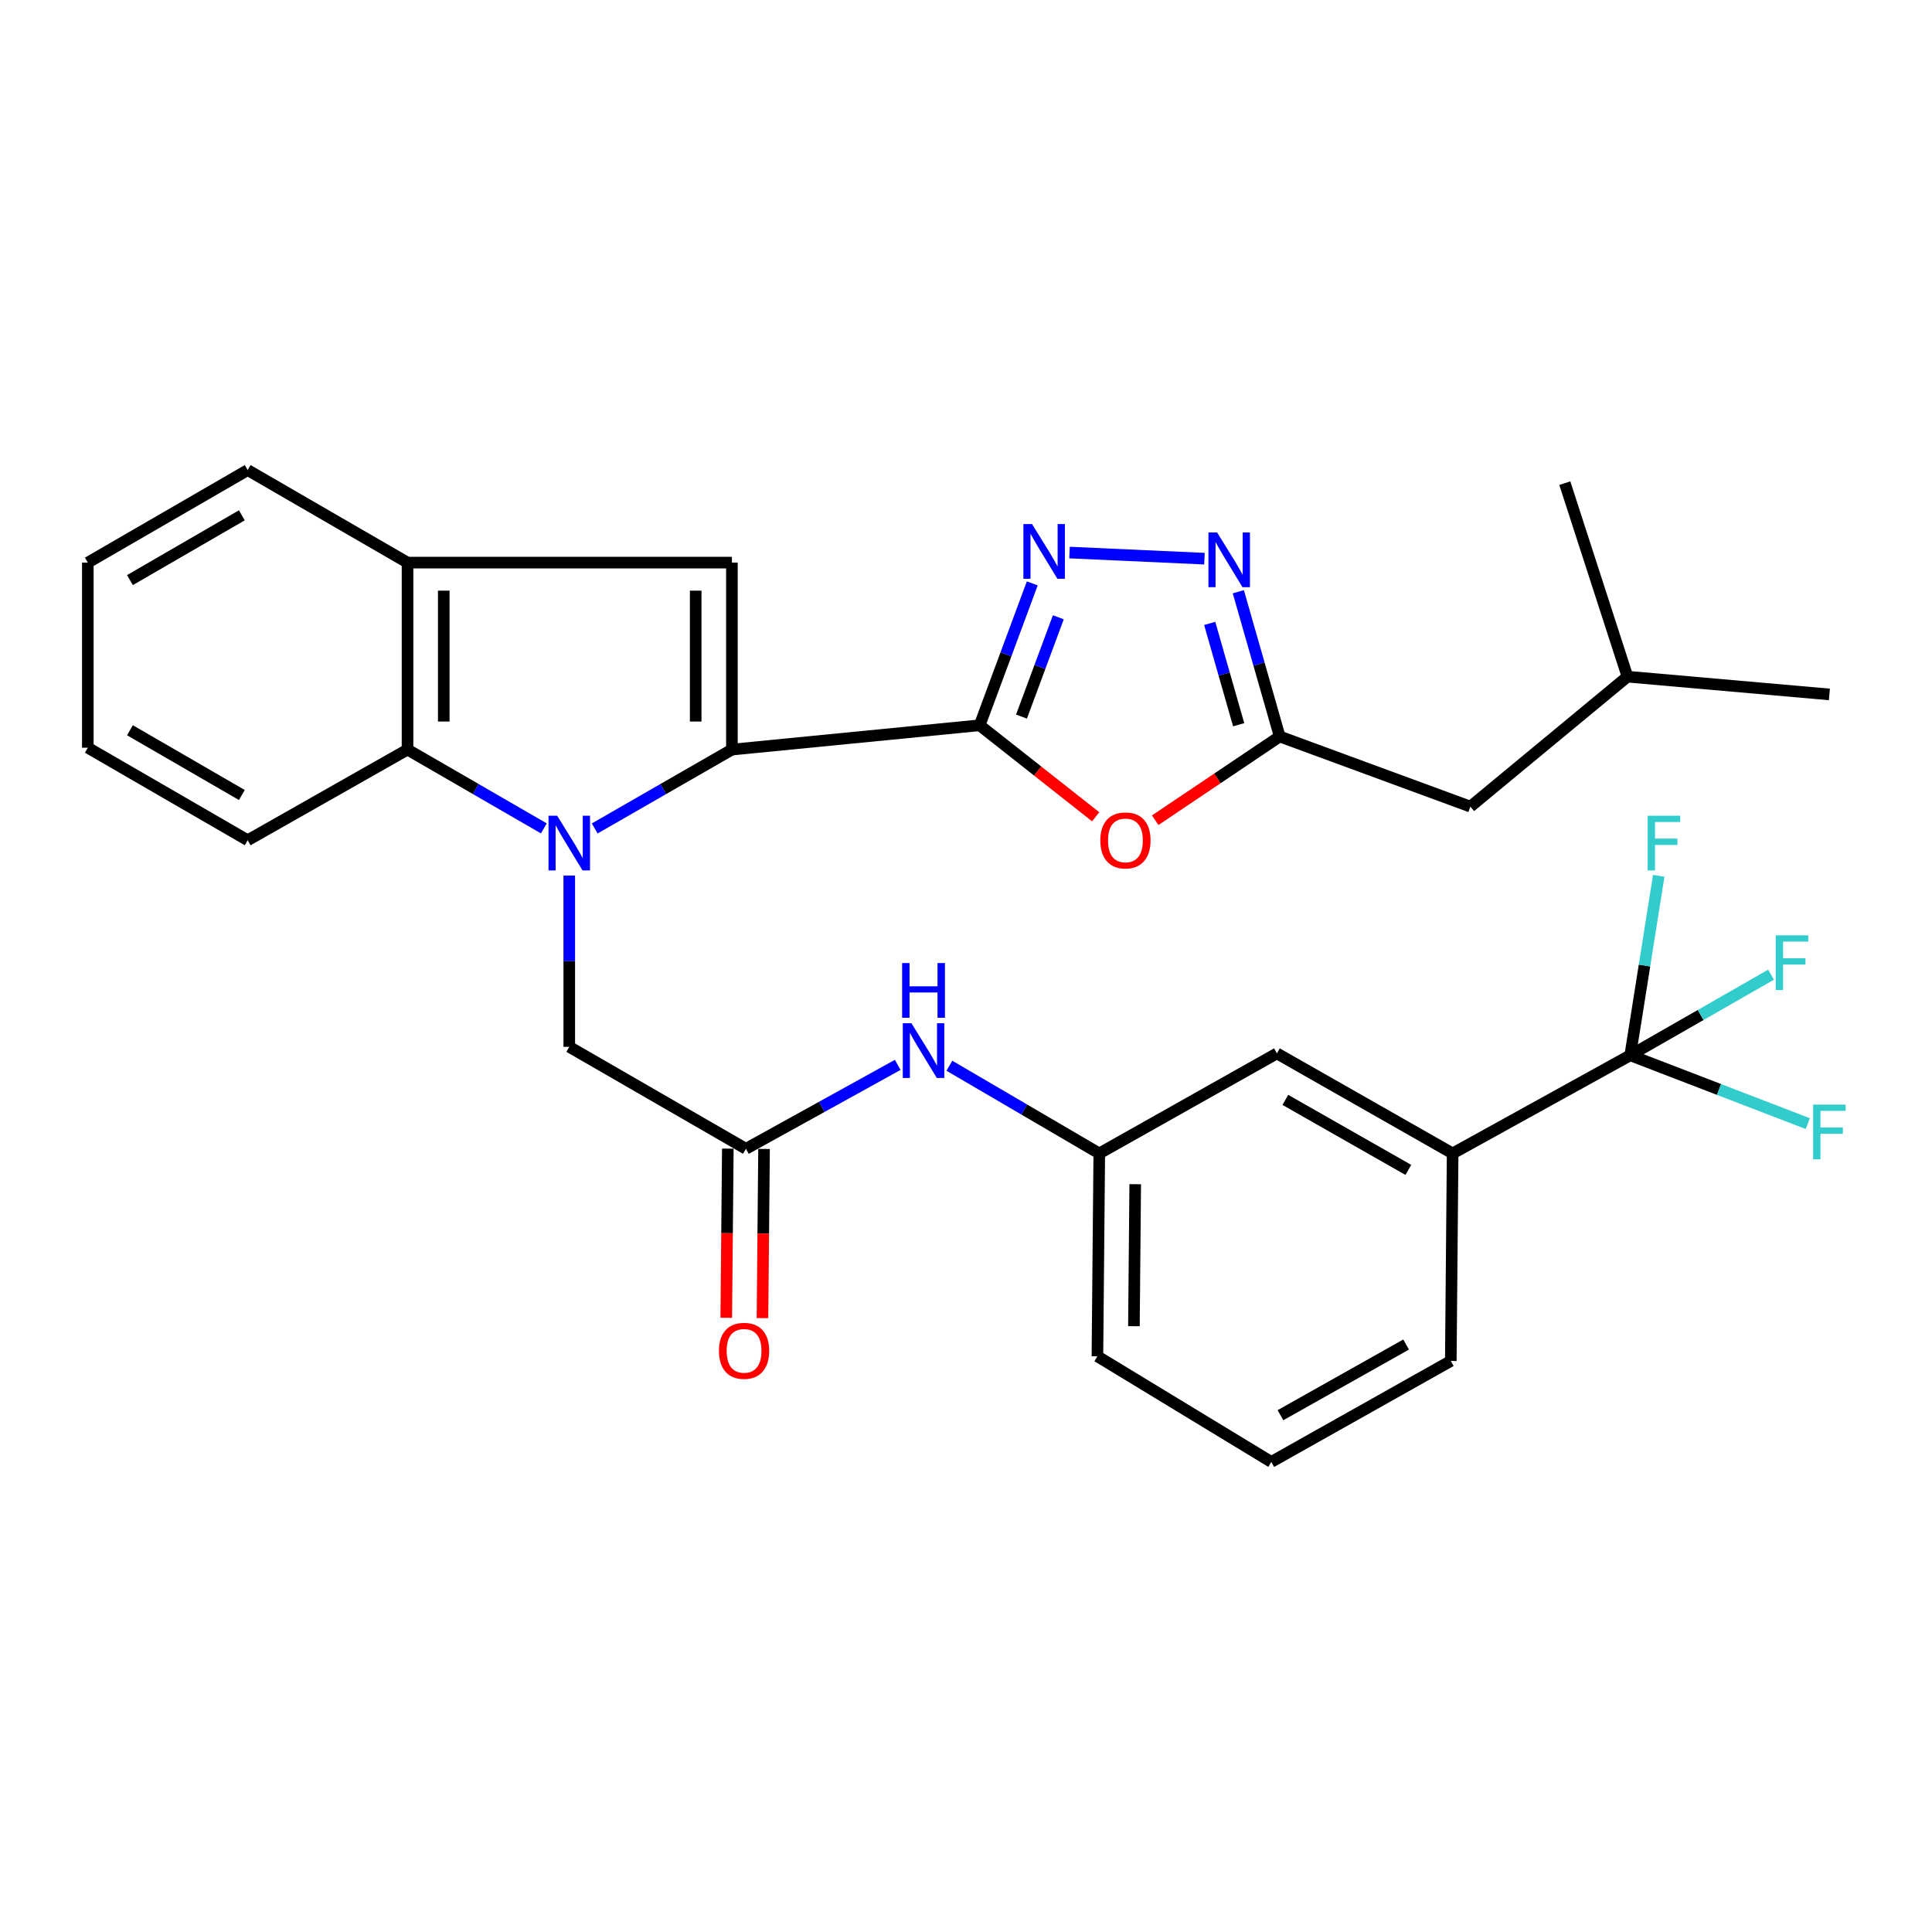 <?xml version='1.0' encoding='iso-8859-1'?>
<svg version='1.1' baseProfile='full'
              xmlns='http://www.w3.org/2000/svg'
                      xmlns:rdkit='http://www.rdkit.org/xml'
                      xmlns:xlink='http://www.w3.org/1999/xlink'
                  xml:space='preserve'
width='1000px' height='1000px' viewBox='0 0 1000 1000'>
<!-- END OF HEADER -->
<rect style='opacity:1.0;fill:#FFFFFF;stroke:none' width='1000' height='1000' x='0' y='0'> </rect>
<path class='bond-0' d='M 307.819,428.809 L 343.327,408.396' style='fill:none;fill-rule:evenodd;stroke:#0000FF;stroke-width:6px;stroke-linecap:butt;stroke-linejoin:miter;stroke-opacity:1' />
<path class='bond-0' d='M 343.327,408.396 L 378.835,387.984' style='fill:none;fill-rule:evenodd;stroke:#000000;stroke-width:6px;stroke-linecap:butt;stroke-linejoin:miter;stroke-opacity:1' />
<path class='bond-6' d='M 281.494,428.772 L 246.215,408.378' style='fill:none;fill-rule:evenodd;stroke:#0000FF;stroke-width:6px;stroke-linecap:butt;stroke-linejoin:miter;stroke-opacity:1' />
<path class='bond-6' d='M 246.215,408.378 L 210.936,387.984' style='fill:none;fill-rule:evenodd;stroke:#000000;stroke-width:6px;stroke-linecap:butt;stroke-linejoin:miter;stroke-opacity:1' />
<path class='bond-10' d='M 294.651,453.175 L 294.651,497.508' style='fill:none;fill-rule:evenodd;stroke:#0000FF;stroke-width:6px;stroke-linecap:butt;stroke-linejoin:miter;stroke-opacity:1' />
<path class='bond-10' d='M 294.651,497.508 L 294.651,541.842' style='fill:none;fill-rule:evenodd;stroke:#000000;stroke-width:6px;stroke-linecap:butt;stroke-linejoin:miter;stroke-opacity:1' />
<path class='bond-1' d='M 378.835,387.984 L 507.058,375.402' style='fill:none;fill-rule:evenodd;stroke:#000000;stroke-width:6px;stroke-linecap:butt;stroke-linejoin:miter;stroke-opacity:1' />
<path class='bond-3' d='M 378.835,387.984 L 378.835,291.208' style='fill:none;fill-rule:evenodd;stroke:#000000;stroke-width:6px;stroke-linecap:butt;stroke-linejoin:miter;stroke-opacity:1' />
<path class='bond-3' d='M 360.086,373.468 L 360.086,305.724' style='fill:none;fill-rule:evenodd;stroke:#000000;stroke-width:6px;stroke-linecap:butt;stroke-linejoin:miter;stroke-opacity:1' />
<path class='bond-2' d='M 507.058,375.402 L 520.678,338.684' style='fill:none;fill-rule:evenodd;stroke:#000000;stroke-width:6px;stroke-linecap:butt;stroke-linejoin:miter;stroke-opacity:1' />
<path class='bond-2' d='M 520.678,338.684 L 534.299,301.966' style='fill:none;fill-rule:evenodd;stroke:#0000FF;stroke-width:6px;stroke-linecap:butt;stroke-linejoin:miter;stroke-opacity:1' />
<path class='bond-2' d='M 528.723,370.907 L 538.257,345.204' style='fill:none;fill-rule:evenodd;stroke:#000000;stroke-width:6px;stroke-linecap:butt;stroke-linejoin:miter;stroke-opacity:1' />
<path class='bond-2' d='M 538.257,345.204 L 547.791,319.502' style='fill:none;fill-rule:evenodd;stroke:#0000FF;stroke-width:6px;stroke-linecap:butt;stroke-linejoin:miter;stroke-opacity:1' />
<path class='bond-4' d='M 507.058,375.402 L 537.089,399.083' style='fill:none;fill-rule:evenodd;stroke:#000000;stroke-width:6px;stroke-linecap:butt;stroke-linejoin:miter;stroke-opacity:1' />
<path class='bond-4' d='M 537.089,399.083 L 567.12,422.764' style='fill:none;fill-rule:evenodd;stroke:#FF0000;stroke-width:6px;stroke-linecap:butt;stroke-linejoin:miter;stroke-opacity:1' />
<path class='bond-5' d='M 553.579,286.002 L 623.421,289.169' style='fill:none;fill-rule:evenodd;stroke:#0000FF;stroke-width:6px;stroke-linecap:butt;stroke-linejoin:miter;stroke-opacity:1' />
<path class='bond-31' d='M 378.835,291.208 L 210.936,291.208' style='fill:none;fill-rule:evenodd;stroke:#000000;stroke-width:6px;stroke-linecap:butt;stroke-linejoin:miter;stroke-opacity:1' />
<path class='bond-8' d='M 597.929,424.548 L 630.151,402.876' style='fill:none;fill-rule:evenodd;stroke:#FF0000;stroke-width:6px;stroke-linecap:butt;stroke-linejoin:miter;stroke-opacity:1' />
<path class='bond-8' d='M 630.151,402.876 L 662.374,381.203' style='fill:none;fill-rule:evenodd;stroke:#000000;stroke-width:6px;stroke-linecap:butt;stroke-linejoin:miter;stroke-opacity:1' />
<path class='bond-33' d='M 640.957,306.287 L 651.665,343.745' style='fill:none;fill-rule:evenodd;stroke:#0000FF;stroke-width:6px;stroke-linecap:butt;stroke-linejoin:miter;stroke-opacity:1' />
<path class='bond-33' d='M 651.665,343.745 L 662.374,381.203' style='fill:none;fill-rule:evenodd;stroke:#000000;stroke-width:6px;stroke-linecap:butt;stroke-linejoin:miter;stroke-opacity:1' />
<path class='bond-33' d='M 626.142,322.678 L 633.638,348.899' style='fill:none;fill-rule:evenodd;stroke:#0000FF;stroke-width:6px;stroke-linecap:butt;stroke-linejoin:miter;stroke-opacity:1' />
<path class='bond-33' d='M 633.638,348.899 L 641.134,375.12' style='fill:none;fill-rule:evenodd;stroke:#000000;stroke-width:6px;stroke-linecap:butt;stroke-linejoin:miter;stroke-opacity:1' />
<path class='bond-9' d='M 210.936,387.984 L 210.936,291.208' style='fill:none;fill-rule:evenodd;stroke:#000000;stroke-width:6px;stroke-linecap:butt;stroke-linejoin:miter;stroke-opacity:1' />
<path class='bond-9' d='M 229.685,373.468 L 229.685,305.724' style='fill:none;fill-rule:evenodd;stroke:#000000;stroke-width:6px;stroke-linecap:butt;stroke-linejoin:miter;stroke-opacity:1' />
<path class='bond-21' d='M 210.936,387.984 L 128.201,434.909' style='fill:none;fill-rule:evenodd;stroke:#000000;stroke-width:6px;stroke-linecap:butt;stroke-linejoin:miter;stroke-opacity:1' />
<path class='bond-7' d='M 843.813,546.217 L 751.88,597.016' style='fill:none;fill-rule:evenodd;stroke:#000000;stroke-width:6px;stroke-linecap:butt;stroke-linejoin:miter;stroke-opacity:1' />
<path class='bond-17' d='M 843.813,546.217 L 889.762,563.902' style='fill:none;fill-rule:evenodd;stroke:#000000;stroke-width:6px;stroke-linecap:butt;stroke-linejoin:miter;stroke-opacity:1' />
<path class='bond-17' d='M 889.762,563.902 L 935.71,581.588' style='fill:none;fill-rule:evenodd;stroke:#33CCCC;stroke-width:6px;stroke-linecap:butt;stroke-linejoin:miter;stroke-opacity:1' />
<path class='bond-18' d='M 843.813,546.217 L 851.187,499.767' style='fill:none;fill-rule:evenodd;stroke:#000000;stroke-width:6px;stroke-linecap:butt;stroke-linejoin:miter;stroke-opacity:1' />
<path class='bond-18' d='M 851.187,499.767 L 858.56,453.318' style='fill:none;fill-rule:evenodd;stroke:#33CCCC;stroke-width:6px;stroke-linecap:butt;stroke-linejoin:miter;stroke-opacity:1' />
<path class='bond-19' d='M 843.813,546.217 L 880.255,525.355' style='fill:none;fill-rule:evenodd;stroke:#000000;stroke-width:6px;stroke-linecap:butt;stroke-linejoin:miter;stroke-opacity:1' />
<path class='bond-19' d='M 880.255,525.355 L 916.696,504.493' style='fill:none;fill-rule:evenodd;stroke:#33CCCC;stroke-width:6px;stroke-linecap:butt;stroke-linejoin:miter;stroke-opacity:1' />
<path class='bond-20' d='M 662.374,381.203 L 761.077,417.504' style='fill:none;fill-rule:evenodd;stroke:#000000;stroke-width:6px;stroke-linecap:butt;stroke-linejoin:miter;stroke-opacity:1' />
<path class='bond-22' d='M 210.936,291.208 L 128.201,243.314' style='fill:none;fill-rule:evenodd;stroke:#000000;stroke-width:6px;stroke-linecap:butt;stroke-linejoin:miter;stroke-opacity:1' />
<path class='bond-11' d='M 294.651,541.842 L 386.095,594.61' style='fill:none;fill-rule:evenodd;stroke:#000000;stroke-width:6px;stroke-linecap:butt;stroke-linejoin:miter;stroke-opacity:1' />
<path class='bond-13' d='M 386.095,594.61 L 425.373,572.895' style='fill:none;fill-rule:evenodd;stroke:#000000;stroke-width:6px;stroke-linecap:butt;stroke-linejoin:miter;stroke-opacity:1' />
<path class='bond-13' d='M 425.373,572.895 L 464.652,551.179' style='fill:none;fill-rule:evenodd;stroke:#0000FF;stroke-width:6px;stroke-linecap:butt;stroke-linejoin:miter;stroke-opacity:1' />
<path class='bond-16' d='M 376.721,594.523 L 376.315,638.305' style='fill:none;fill-rule:evenodd;stroke:#000000;stroke-width:6px;stroke-linecap:butt;stroke-linejoin:miter;stroke-opacity:1' />
<path class='bond-16' d='M 376.315,638.305 L 375.909,682.086' style='fill:none;fill-rule:evenodd;stroke:#FF0000;stroke-width:6px;stroke-linecap:butt;stroke-linejoin:miter;stroke-opacity:1' />
<path class='bond-16' d='M 395.469,594.697 L 395.063,638.478' style='fill:none;fill-rule:evenodd;stroke:#000000;stroke-width:6px;stroke-linecap:butt;stroke-linejoin:miter;stroke-opacity:1' />
<path class='bond-16' d='M 395.063,638.478 L 394.657,682.26' style='fill:none;fill-rule:evenodd;stroke:#FF0000;stroke-width:6px;stroke-linecap:butt;stroke-linejoin:miter;stroke-opacity:1' />
<path class='bond-12' d='M 751.88,597.016 L 660.926,545.237' style='fill:none;fill-rule:evenodd;stroke:#000000;stroke-width:6px;stroke-linecap:butt;stroke-linejoin:miter;stroke-opacity:1' />
<path class='bond-12' d='M 728.961,605.543 L 665.293,569.298' style='fill:none;fill-rule:evenodd;stroke:#000000;stroke-width:6px;stroke-linecap:butt;stroke-linejoin:miter;stroke-opacity:1' />
<path class='bond-34' d='M 751.88,597.016 L 750.932,704.428' style='fill:none;fill-rule:evenodd;stroke:#000000;stroke-width:6px;stroke-linecap:butt;stroke-linejoin:miter;stroke-opacity:1' />
<path class='bond-15' d='M 491.392,551.616 L 530.187,574.316' style='fill:none;fill-rule:evenodd;stroke:#0000FF;stroke-width:6px;stroke-linecap:butt;stroke-linejoin:miter;stroke-opacity:1' />
<path class='bond-15' d='M 530.187,574.316 L 568.982,597.016' style='fill:none;fill-rule:evenodd;stroke:#000000;stroke-width:6px;stroke-linecap:butt;stroke-linejoin:miter;stroke-opacity:1' />
<path class='bond-14' d='M 660.926,545.237 L 568.982,597.016' style='fill:none;fill-rule:evenodd;stroke:#000000;stroke-width:6px;stroke-linecap:butt;stroke-linejoin:miter;stroke-opacity:1' />
<path class='bond-25' d='M 568.982,597.016 L 568.024,702.022' style='fill:none;fill-rule:evenodd;stroke:#000000;stroke-width:6px;stroke-linecap:butt;stroke-linejoin:miter;stroke-opacity:1' />
<path class='bond-25' d='M 587.587,612.938 L 586.916,686.442' style='fill:none;fill-rule:evenodd;stroke:#000000;stroke-width:6px;stroke-linecap:butt;stroke-linejoin:miter;stroke-opacity:1' />
<path class='bond-26' d='M 761.077,417.504 L 842.376,350.236' style='fill:none;fill-rule:evenodd;stroke:#000000;stroke-width:6px;stroke-linecap:butt;stroke-linejoin:miter;stroke-opacity:1' />
<path class='bond-29' d='M 128.201,434.909 L 45.455,387.016' style='fill:none;fill-rule:evenodd;stroke:#000000;stroke-width:6px;stroke-linecap:butt;stroke-linejoin:miter;stroke-opacity:1' />
<path class='bond-29' d='M 125.181,411.498 L 67.259,377.973' style='fill:none;fill-rule:evenodd;stroke:#000000;stroke-width:6px;stroke-linecap:butt;stroke-linejoin:miter;stroke-opacity:1' />
<path class='bond-32' d='M 128.201,243.314 L 45.455,291.208' style='fill:none;fill-rule:evenodd;stroke:#000000;stroke-width:6px;stroke-linecap:butt;stroke-linejoin:miter;stroke-opacity:1' />
<path class='bond-32' d='M 125.181,266.725 L 67.259,300.251' style='fill:none;fill-rule:evenodd;stroke:#000000;stroke-width:6px;stroke-linecap:butt;stroke-linejoin:miter;stroke-opacity:1' />
<path class='bond-23' d='M 750.932,704.428 L 658.02,756.686' style='fill:none;fill-rule:evenodd;stroke:#000000;stroke-width:6px;stroke-linecap:butt;stroke-linejoin:miter;stroke-opacity:1' />
<path class='bond-23' d='M 727.804,695.925 L 662.765,732.506' style='fill:none;fill-rule:evenodd;stroke:#000000;stroke-width:6px;stroke-linecap:butt;stroke-linejoin:miter;stroke-opacity:1' />
<path class='bond-24' d='M 658.02,756.686 L 568.024,702.022' style='fill:none;fill-rule:evenodd;stroke:#000000;stroke-width:6px;stroke-linecap:butt;stroke-linejoin:miter;stroke-opacity:1' />
<path class='bond-27' d='M 842.376,350.236 L 946.891,359.434' style='fill:none;fill-rule:evenodd;stroke:#000000;stroke-width:6px;stroke-linecap:butt;stroke-linejoin:miter;stroke-opacity:1' />
<path class='bond-28' d='M 842.376,350.236 L 809.94,250.074' style='fill:none;fill-rule:evenodd;stroke:#000000;stroke-width:6px;stroke-linecap:butt;stroke-linejoin:miter;stroke-opacity:1' />
<path class='bond-30' d='M 45.455,387.016 L 45.455,291.208' style='fill:none;fill-rule:evenodd;stroke:#000000;stroke-width:6px;stroke-linecap:butt;stroke-linejoin:miter;stroke-opacity:1' />
<path  class='atom-0' d='M 288.391 422.218
L 297.671 437.218
Q 298.591 438.698, 300.071 441.378
Q 301.551 444.058, 301.631 444.218
L 301.631 422.218
L 305.391 422.218
L 305.391 450.538
L 301.511 450.538
L 291.551 434.138
Q 290.391 432.218, 289.151 430.018
Q 287.951 427.818, 287.591 427.138
L 287.591 450.538
L 283.911 450.538
L 283.911 422.218
L 288.391 422.218
' fill='#0000FF'/>
<path  class='atom-3' d='M 534.182 271.246
L 543.462 286.246
Q 544.382 287.726, 545.862 290.406
Q 547.342 293.086, 547.422 293.246
L 547.422 271.246
L 551.182 271.246
L 551.182 299.566
L 547.302 299.566
L 537.342 283.166
Q 536.182 281.246, 534.942 279.046
Q 533.742 276.846, 533.382 276.166
L 533.382 299.566
L 529.702 299.566
L 529.702 271.246
L 534.182 271.246
' fill='#0000FF'/>
<path  class='atom-5' d='M 569.523 434.989
Q 569.523 428.189, 572.883 424.389
Q 576.243 420.589, 582.523 420.589
Q 588.803 420.589, 592.163 424.389
Q 595.523 428.189, 595.523 434.989
Q 595.523 441.869, 592.123 445.789
Q 588.723 449.669, 582.523 449.669
Q 576.283 449.669, 572.883 445.789
Q 569.523 441.909, 569.523 434.989
M 582.523 446.469
Q 586.843 446.469, 589.163 443.589
Q 591.523 440.669, 591.523 434.989
Q 591.523 429.429, 589.163 426.629
Q 586.843 423.789, 582.523 423.789
Q 578.203 423.789, 575.843 426.589
Q 573.523 429.389, 573.523 434.989
Q 573.523 440.709, 575.843 443.589
Q 578.203 446.469, 582.523 446.469
' fill='#FF0000'/>
<path  class='atom-6' d='M 629.969 275.589
L 639.249 290.589
Q 640.169 292.069, 641.649 294.749
Q 643.129 297.429, 643.209 297.589
L 643.209 275.589
L 646.969 275.589
L 646.969 303.909
L 643.089 303.909
L 633.129 287.509
Q 631.969 285.589, 630.729 283.389
Q 629.529 281.189, 629.169 280.509
L 629.169 303.909
L 625.489 303.909
L 625.489 275.589
L 629.969 275.589
' fill='#0000FF'/>
<path  class='atom-14' d='M 471.758 529.63
L 481.038 544.63
Q 481.958 546.11, 483.438 548.79
Q 484.918 551.47, 484.998 551.63
L 484.998 529.63
L 488.758 529.63
L 488.758 557.95
L 484.878 557.95
L 474.918 541.55
Q 473.758 539.63, 472.518 537.43
Q 471.318 535.23, 470.958 534.55
L 470.958 557.95
L 467.278 557.95
L 467.278 529.63
L 471.758 529.63
' fill='#0000FF'/>
<path  class='atom-14' d='M 466.938 498.478
L 470.778 498.478
L 470.778 510.518
L 485.258 510.518
L 485.258 498.478
L 489.098 498.478
L 489.098 526.798
L 485.258 526.798
L 485.258 513.718
L 470.778 513.718
L 470.778 526.798
L 466.938 526.798
L 466.938 498.478
' fill='#0000FF'/>
<path  class='atom-17' d='M 372.126 699.185
Q 372.126 692.385, 375.486 688.585
Q 378.846 684.785, 385.126 684.785
Q 391.406 684.785, 394.766 688.585
Q 398.126 692.385, 398.126 699.185
Q 398.126 706.065, 394.726 709.985
Q 391.326 713.865, 385.126 713.865
Q 378.886 713.865, 375.486 709.985
Q 372.126 706.105, 372.126 699.185
M 385.126 710.665
Q 389.446 710.665, 391.766 707.785
Q 394.126 704.865, 394.126 699.185
Q 394.126 693.625, 391.766 690.825
Q 389.446 687.985, 385.126 687.985
Q 380.806 687.985, 378.446 690.785
Q 376.126 693.585, 376.126 699.185
Q 376.126 704.905, 378.446 707.785
Q 380.806 710.665, 385.126 710.665
' fill='#FF0000'/>
<path  class='atom-18' d='M 938.471 571.732
L 955.311 571.732
L 955.311 574.972
L 942.271 574.972
L 942.271 583.572
L 953.871 583.572
L 953.871 586.852
L 942.271 586.852
L 942.271 600.052
L 938.471 600.052
L 938.471 571.732
' fill='#33CCCC'/>
<path  class='atom-19' d='M 852.83 422.218
L 869.67 422.218
L 869.67 425.458
L 856.63 425.458
L 856.63 434.058
L 868.23 434.058
L 868.23 437.338
L 856.63 437.338
L 856.63 450.538
L 852.83 450.538
L 852.83 422.218
' fill='#33CCCC'/>
<path  class='atom-20' d='M 919.108 484.132
L 935.948 484.132
L 935.948 487.372
L 922.908 487.372
L 922.908 495.972
L 934.508 495.972
L 934.508 499.252
L 922.908 499.252
L 922.908 512.452
L 919.108 512.452
L 919.108 484.132
' fill='#33CCCC'/>
</svg>
